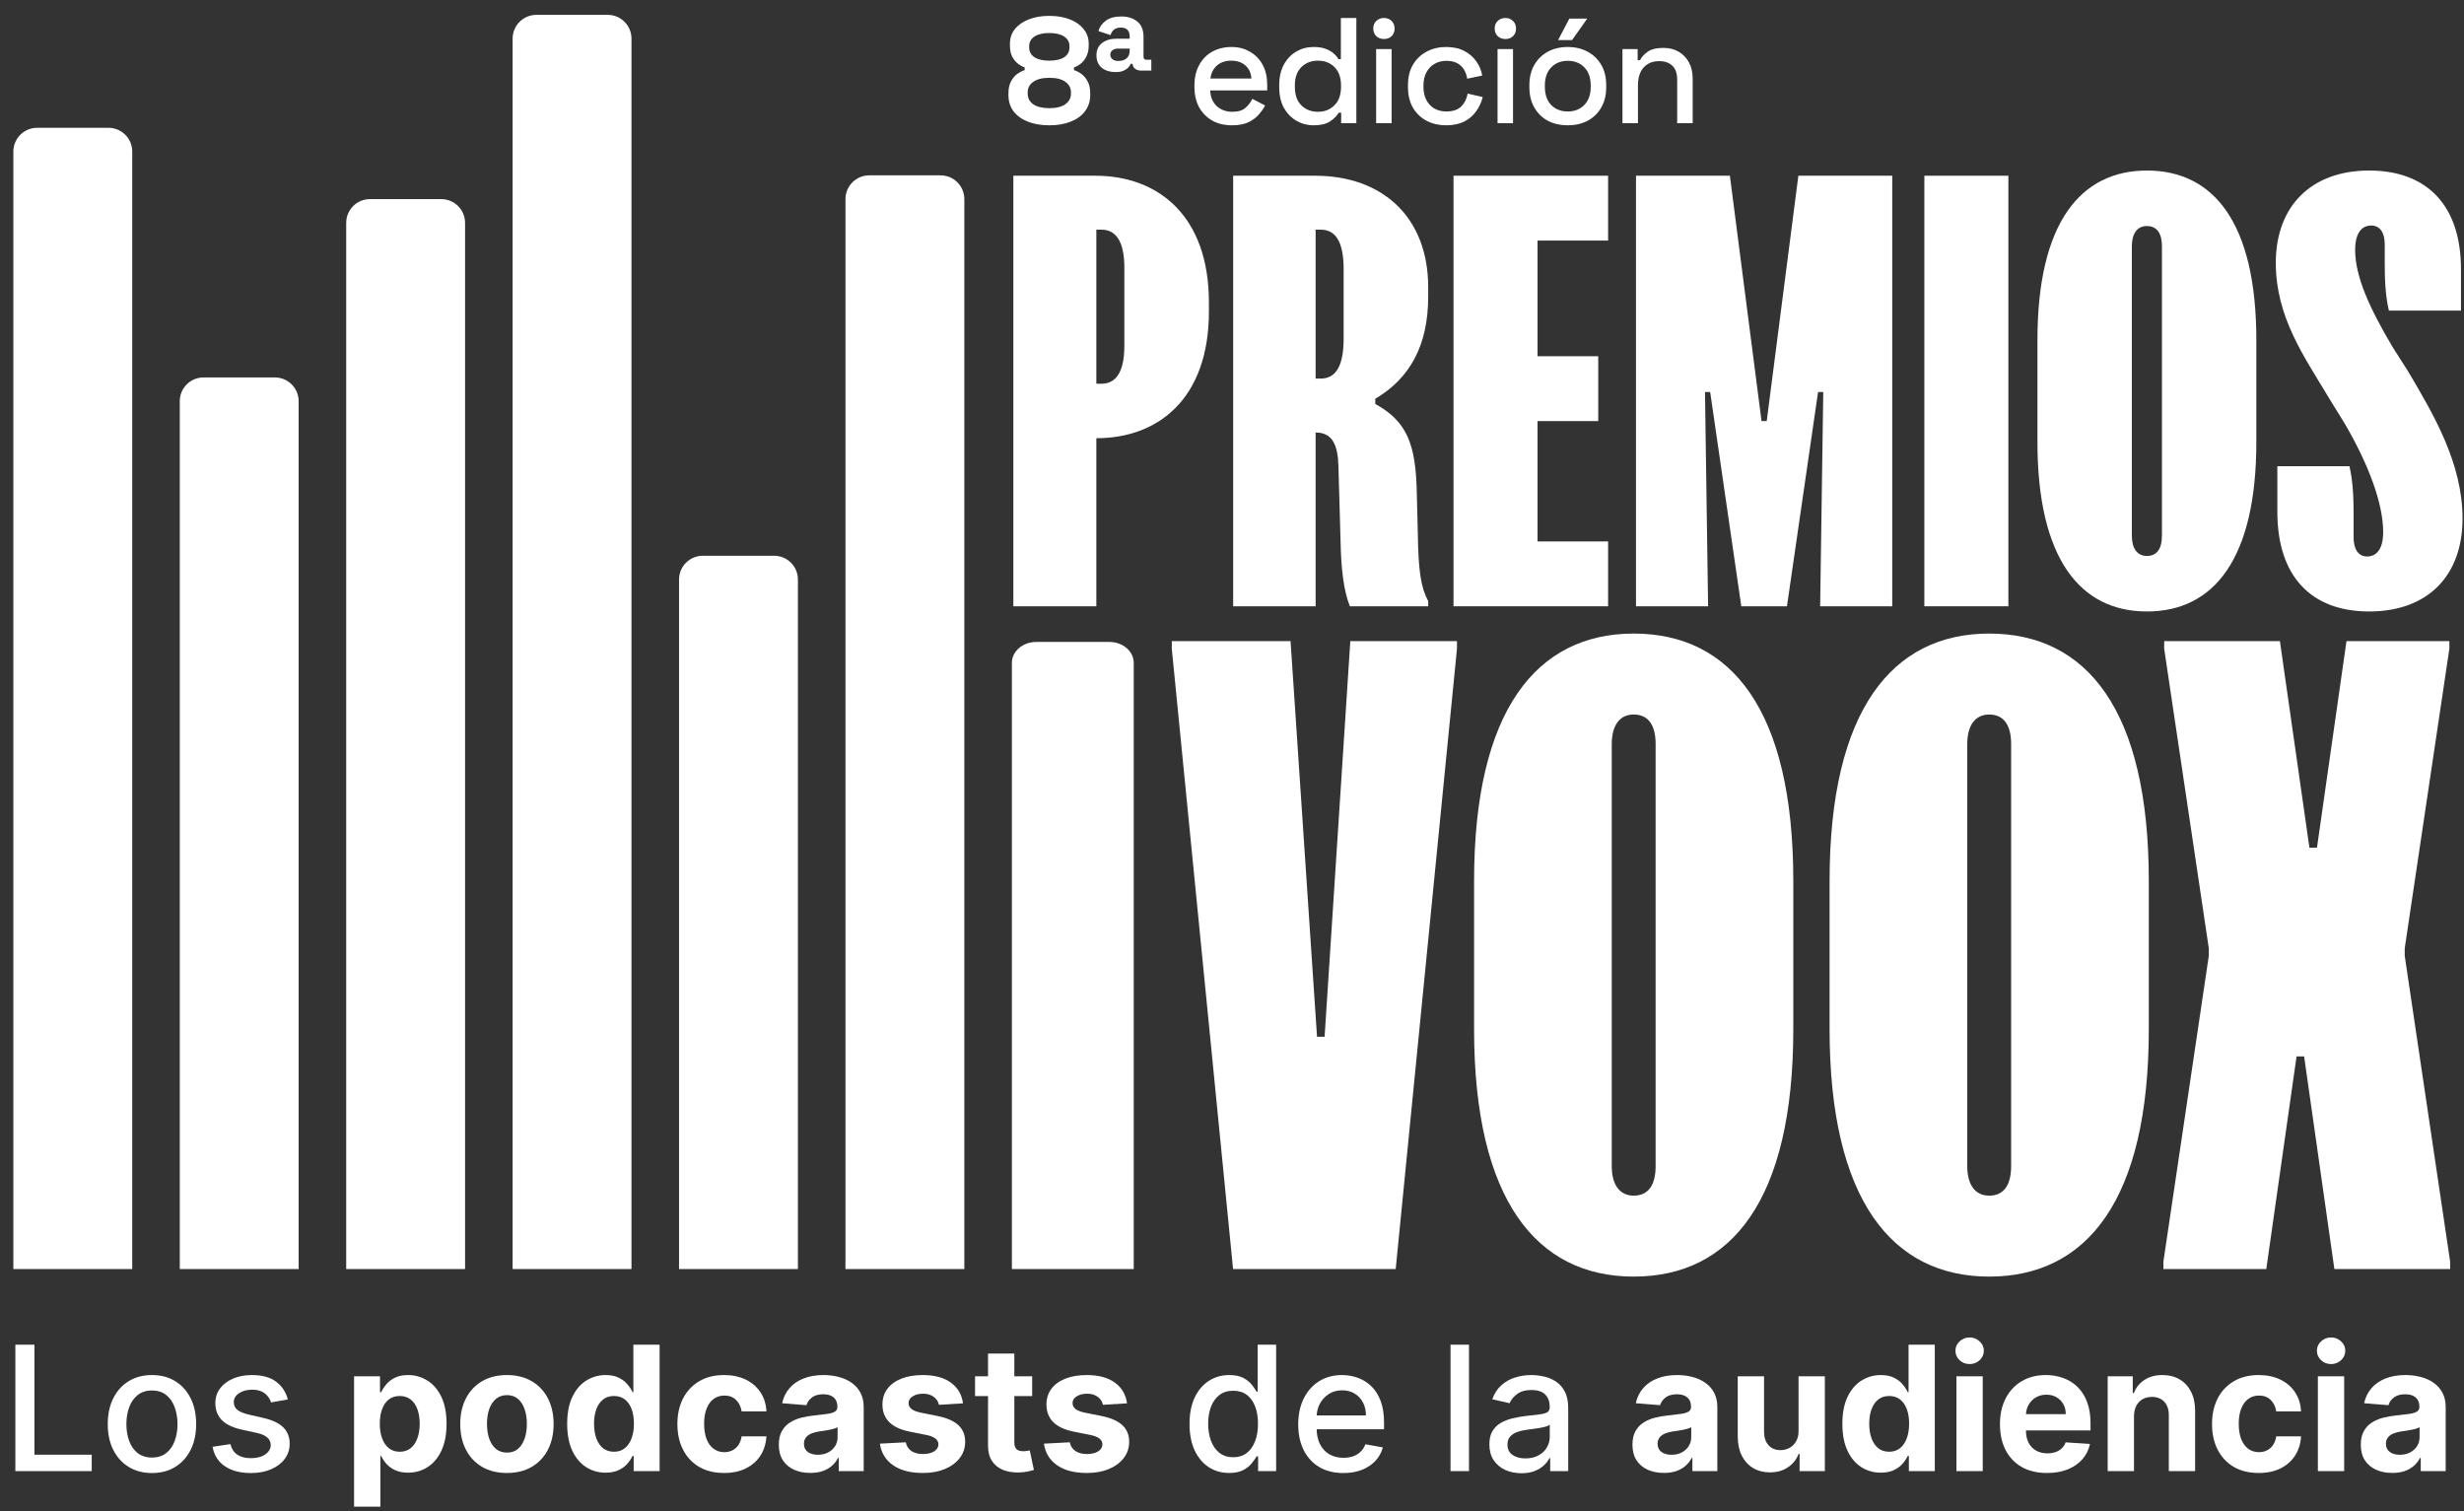 <svg width="300" height="184" viewBox="0 0 300 184" fill="none" xmlns="http://www.w3.org/2000/svg">
<rect x="0" y="0" width="300" height="184" fill="#333333" stroke="none"/>
<path d="M1.87 179.105V163.711H4.193V177.106H11.168V179.105H1.87Z" fill="white"/>
<path d="M18.501 179.338C17.418 179.338 16.474 179.09 15.667 178.594C14.86 178.098 14.234 177.404 13.788 176.512C13.342 175.62 13.119 174.578 13.119 173.385C13.119 172.188 13.342 171.14 13.788 170.243C14.234 169.346 14.86 168.65 15.667 168.154C16.474 167.657 17.418 167.409 18.501 167.409C19.583 167.409 20.528 167.657 21.335 168.154C22.141 168.65 22.768 169.346 23.214 170.243C23.66 171.14 23.883 172.188 23.883 173.385C23.883 174.578 23.66 175.62 23.214 176.512C22.768 177.404 22.141 178.098 21.335 178.594C20.528 179.09 19.583 179.338 18.501 179.338ZM18.508 177.452C19.21 177.452 19.791 177.266 20.252 176.895C20.713 176.525 21.054 176.031 21.274 175.415C21.5 174.798 21.613 174.119 21.613 173.378C21.613 172.641 21.5 171.965 21.274 171.348C21.054 170.727 20.713 170.228 20.252 169.852C19.791 169.476 19.21 169.289 18.508 169.289C17.802 169.289 17.215 169.476 16.749 169.852C16.288 170.228 15.945 170.727 15.72 171.348C15.499 171.965 15.389 172.641 15.389 173.378C15.389 174.119 15.499 174.798 15.72 175.415C15.945 176.031 16.288 176.525 16.749 176.895C17.215 177.266 17.802 177.452 18.508 177.452Z" fill="white"/>
<path d="M35.043 170.378L33.006 170.739C32.921 170.479 32.786 170.231 32.6 169.995C32.42 169.76 32.174 169.567 31.864 169.416C31.553 169.266 31.165 169.191 30.698 169.191C30.062 169.191 29.531 169.334 29.105 169.619C28.679 169.9 28.466 170.263 28.466 170.709C28.466 171.095 28.609 171.406 28.895 171.641C29.18 171.877 29.641 172.07 30.278 172.22L32.112 172.641C33.174 172.887 33.966 173.265 34.487 173.776C35.008 174.287 35.269 174.951 35.269 175.768C35.269 176.459 35.068 177.076 34.667 177.617C34.271 178.153 33.718 178.574 33.006 178.88C32.3 179.186 31.48 179.338 30.548 179.338C29.255 179.338 28.201 179.063 27.384 178.512C26.567 177.955 26.066 177.166 25.88 176.144L28.053 175.813C28.188 176.379 28.466 176.808 28.887 177.098C29.308 177.384 29.857 177.527 30.533 177.527C31.27 177.527 31.859 177.374 32.3 177.068C32.74 176.758 32.961 176.379 32.961 175.933C32.961 175.573 32.826 175.269 32.555 175.024C32.289 174.778 31.881 174.593 31.33 174.468L29.376 174.039C28.298 173.794 27.501 173.403 26.985 172.867C26.474 172.33 26.219 171.651 26.219 170.829C26.219 170.148 26.409 169.552 26.79 169.041C27.171 168.529 27.697 168.131 28.368 167.845C29.04 167.555 29.809 167.409 30.676 167.409C31.924 167.409 32.906 167.68 33.623 168.221C34.339 168.757 34.813 169.476 35.043 170.378Z" fill="white"/>
<path d="M43.109 183.435V167.56H46.266V169.499H46.408C46.549 169.188 46.752 168.873 47.017 168.552C47.288 168.226 47.639 167.956 48.07 167.74C48.505 167.52 49.047 167.409 49.693 167.409C50.535 167.409 51.312 167.63 52.023 168.071C52.735 168.507 53.304 169.166 53.73 170.048C54.156 170.925 54.369 172.025 54.369 173.348C54.369 174.635 54.161 175.723 53.745 176.61C53.334 177.492 52.773 178.161 52.061 178.617C51.354 179.068 50.563 179.293 49.686 179.293C49.064 179.293 48.536 179.191 48.1 178.985C47.669 178.78 47.315 178.522 47.04 178.211C46.764 177.895 46.554 177.577 46.408 177.256H46.311V183.435H43.109ZM46.243 173.333C46.243 174.019 46.338 174.618 46.529 175.129C46.719 175.64 46.995 176.039 47.355 176.324C47.716 176.605 48.155 176.745 48.671 176.745C49.192 176.745 49.633 176.602 49.994 176.317C50.355 176.026 50.628 175.625 50.813 175.114C51.004 174.598 51.099 174.004 51.099 173.333C51.099 172.666 51.006 172.08 50.821 171.574C50.635 171.068 50.362 170.672 50.001 170.386C49.641 170.1 49.197 169.958 48.671 169.958C48.15 169.958 47.709 170.095 47.348 170.371C46.992 170.647 46.719 171.037 46.529 171.544C46.338 172.05 46.243 172.646 46.243 173.333Z" fill="white"/>
<path d="M61.72 179.331C60.552 179.331 59.543 179.083 58.691 178.587C57.844 178.086 57.19 177.389 56.729 176.497C56.268 175.6 56.037 174.56 56.037 173.378C56.037 172.185 56.268 171.143 56.729 170.251C57.19 169.354 57.844 168.657 58.691 168.161C59.543 167.66 60.552 167.409 61.72 167.409C62.888 167.409 63.895 167.66 64.742 168.161C65.594 168.657 66.25 169.354 66.711 170.251C67.172 171.143 67.403 172.185 67.403 173.378C67.403 174.56 67.172 175.6 66.711 176.497C66.25 177.389 65.594 178.086 64.742 178.587C63.895 179.083 62.888 179.331 61.72 179.331ZM61.735 176.85C62.266 176.85 62.71 176.7 63.065 176.399C63.421 176.094 63.689 175.678 63.87 175.152C64.055 174.625 64.148 174.027 64.148 173.355C64.148 172.684 64.055 172.085 63.87 171.559C63.689 171.032 63.421 170.617 63.065 170.311C62.71 170.005 62.266 169.852 61.735 169.852C61.199 169.852 60.748 170.005 60.382 170.311C60.021 170.617 59.748 171.032 59.563 171.559C59.382 172.085 59.292 172.684 59.292 173.355C59.292 174.027 59.382 174.625 59.563 175.152C59.748 175.678 60.021 176.094 60.382 176.399C60.748 176.7 61.199 176.85 61.735 176.85Z" fill="white"/>
<path d="M73.739 179.293C72.862 179.293 72.068 179.068 71.356 178.617C70.65 178.161 70.088 177.492 69.672 176.61C69.262 175.723 69.056 174.635 69.056 173.348C69.056 172.025 69.269 170.925 69.695 170.048C70.121 169.166 70.687 168.507 71.394 168.071C72.106 167.63 72.885 167.409 73.732 167.409C74.378 167.409 74.917 167.52 75.348 167.74C75.784 167.956 76.134 168.226 76.4 168.552C76.671 168.873 76.876 169.188 77.016 169.499H77.114V163.711H80.309V179.105H77.152V177.256H77.016C76.866 177.577 76.653 177.895 76.377 178.211C76.107 178.522 75.754 178.78 75.318 178.985C74.887 179.191 74.361 179.293 73.739 179.293ZM74.754 176.745C75.27 176.745 75.706 176.605 76.062 176.324C76.422 176.039 76.698 175.64 76.889 175.129C77.084 174.618 77.182 174.019 77.182 173.333C77.182 172.646 77.087 172.05 76.896 171.544C76.706 171.037 76.43 170.647 76.069 170.371C75.709 170.095 75.27 169.958 74.754 169.958C74.228 169.958 73.784 170.1 73.423 170.386C73.063 170.672 72.79 171.068 72.604 171.574C72.419 172.08 72.326 172.666 72.326 173.333C72.326 174.004 72.419 174.598 72.604 175.114C72.794 175.625 73.068 176.026 73.423 176.317C73.784 176.602 74.228 176.745 74.754 176.745Z" fill="white"/>
<path d="M88.158 179.331C86.975 179.331 85.958 179.08 85.106 178.579C84.259 178.073 83.608 177.372 83.152 176.475C82.701 175.578 82.475 174.545 82.475 173.378C82.475 172.195 82.703 171.158 83.159 170.266C83.62 169.369 84.274 168.67 85.121 168.169C85.968 167.662 86.975 167.409 88.143 167.409C89.15 167.409 90.032 167.592 90.789 167.958C91.546 168.324 92.144 168.838 92.585 169.499C93.026 170.161 93.269 170.937 93.314 171.829H90.293C90.207 171.253 89.982 170.789 89.616 170.439C89.255 170.083 88.782 169.905 88.195 169.905C87.699 169.905 87.266 170.04 86.895 170.311C86.529 170.576 86.244 170.965 86.038 171.476C85.833 171.987 85.73 172.606 85.73 173.333C85.73 174.069 85.83 174.696 86.031 175.212C86.236 175.728 86.524 176.121 86.895 176.392C87.266 176.662 87.699 176.798 88.195 176.798C88.561 176.798 88.89 176.723 89.18 176.572C89.476 176.422 89.719 176.204 89.909 175.918C90.105 175.628 90.233 175.279 90.293 174.873H93.314C93.264 175.755 93.024 176.532 92.593 177.204C92.167 177.87 91.578 178.391 90.826 178.767C90.075 179.143 89.185 179.331 88.158 179.331Z" fill="white"/>
<path d="M98.657 179.323C97.92 179.323 97.264 179.196 96.688 178.94C96.111 178.679 95.655 178.296 95.32 177.79C94.989 177.279 94.823 176.642 94.823 175.881C94.823 175.239 94.941 174.701 95.177 174.265C95.412 173.829 95.733 173.478 96.139 173.212C96.545 172.947 97.006 172.746 97.522 172.611C98.043 172.476 98.589 172.38 99.16 172.325C99.832 172.255 100.373 172.19 100.784 172.13C101.195 172.065 101.493 171.97 101.679 171.844C101.864 171.719 101.957 171.534 101.957 171.288V171.243C101.957 170.767 101.806 170.399 101.506 170.138C101.21 169.877 100.789 169.747 100.243 169.747C99.667 169.747 99.208 169.875 98.867 170.13C98.527 170.381 98.301 170.697 98.191 171.078L95.229 170.837C95.38 170.135 95.675 169.529 96.116 169.018C96.557 168.502 97.126 168.106 97.823 167.83C98.524 167.55 99.336 167.409 100.258 167.409C100.899 167.409 101.513 167.485 102.1 167.635C102.691 167.785 103.215 168.018 103.671 168.334C104.132 168.65 104.495 169.056 104.76 169.552C105.026 170.043 105.159 170.632 105.159 171.318V179.105H102.122V177.504H102.032C101.846 177.865 101.598 178.183 101.288 178.459C100.977 178.73 100.604 178.943 100.168 179.098C99.732 179.248 99.228 179.323 98.657 179.323ZM99.574 177.113C100.045 177.113 100.461 177.021 100.822 176.835C101.183 176.645 101.466 176.389 101.671 176.069C101.877 175.748 101.979 175.385 101.979 174.979V173.753C101.879 173.819 101.741 173.879 101.566 173.934C101.395 173.984 101.203 174.032 100.987 174.077C100.772 174.117 100.556 174.154 100.341 174.189C100.125 174.22 99.93 174.247 99.754 174.272C99.379 174.327 99.05 174.415 98.77 174.535C98.489 174.655 98.271 174.818 98.116 175.024C97.96 175.224 97.883 175.475 97.883 175.775C97.883 176.211 98.04 176.545 98.356 176.775C98.677 177.001 99.083 177.113 99.574 177.113Z" fill="white"/>
<path d="M117.249 170.852L114.318 171.032C114.268 170.782 114.16 170.556 113.995 170.356C113.829 170.15 113.611 169.988 113.341 169.867C113.075 169.742 112.757 169.679 112.386 169.679C111.89 169.679 111.472 169.785 111.131 169.995C110.79 170.201 110.62 170.476 110.62 170.822C110.62 171.098 110.73 171.331 110.95 171.521C111.171 171.711 111.549 171.864 112.085 171.98L114.175 172.4C115.298 172.631 116.134 173.002 116.686 173.513C117.237 174.024 117.513 174.696 117.513 175.527C117.513 176.284 117.29 176.948 116.844 177.519C116.403 178.091 115.796 178.537 115.024 178.857C114.258 179.173 113.373 179.331 112.371 179.331C110.843 179.331 109.625 179.013 108.718 178.376C107.816 177.735 107.287 176.863 107.132 175.76L110.281 175.595C110.377 176.061 110.607 176.417 110.973 176.662C111.339 176.903 111.807 177.023 112.379 177.023C112.94 177.023 113.391 176.916 113.732 176.7C114.077 176.48 114.253 176.196 114.258 175.851C114.253 175.56 114.13 175.322 113.889 175.137C113.649 174.946 113.278 174.801 112.777 174.701L110.778 174.302C109.65 174.077 108.811 173.686 108.259 173.13C107.713 172.573 107.44 171.864 107.44 171.002C107.44 170.261 107.641 169.622 108.041 169.086C108.447 168.549 109.016 168.136 109.748 167.845C110.484 167.555 111.346 167.409 112.334 167.409C113.792 167.409 114.939 167.718 115.776 168.334C116.618 168.95 117.109 169.79 117.249 170.852Z" fill="white"/>
<path d="M125.67 167.56V169.965H118.717V167.56H125.67ZM120.296 164.794H123.498V175.557C123.498 175.853 123.543 176.084 123.633 176.249C123.723 176.409 123.848 176.522 124.009 176.587C124.174 176.652 124.365 176.685 124.58 176.685C124.73 176.685 124.881 176.672 125.031 176.647C125.181 176.617 125.297 176.595 125.377 176.58L125.88 178.963C125.72 179.013 125.495 179.07 125.204 179.135C124.913 179.206 124.56 179.248 124.144 179.263C123.372 179.293 122.696 179.191 122.115 178.955C121.538 178.72 121.09 178.354 120.769 177.858C120.448 177.361 120.291 176.735 120.296 175.978V164.794Z" fill="white"/>
<path d="M137.218 170.852L134.286 171.032C134.236 170.782 134.128 170.556 133.963 170.356C133.797 170.15 133.579 169.988 133.309 169.867C133.043 169.742 132.725 169.679 132.354 169.679C131.858 169.679 131.44 169.785 131.099 169.995C130.758 170.201 130.588 170.476 130.588 170.822C130.588 171.098 130.698 171.331 130.919 171.521C131.139 171.711 131.517 171.864 132.054 171.98L134.143 172.4C135.266 172.631 136.103 173.002 136.654 173.513C137.205 174.024 137.481 174.696 137.481 175.527C137.481 176.284 137.258 176.948 136.812 177.519C136.371 178.091 135.764 178.537 134.993 178.857C134.226 179.173 133.341 179.331 132.339 179.331C130.811 179.331 129.593 179.013 128.686 178.376C127.784 177.735 127.255 176.863 127.1 175.76L130.25 175.595C130.345 176.061 130.575 176.417 130.941 176.662C131.307 176.903 131.775 177.023 132.347 177.023C132.908 177.023 133.359 176.916 133.7 176.7C134.045 176.48 134.221 176.196 134.226 175.851C134.221 175.56 134.098 175.322 133.858 175.137C133.617 174.946 133.246 174.801 132.745 174.701L130.746 174.302C129.618 174.077 128.779 173.686 128.228 173.13C127.681 172.573 127.408 171.864 127.408 171.002C127.408 170.261 127.609 169.622 128.01 169.086C128.415 168.549 128.984 168.136 129.716 167.845C130.452 167.555 131.314 167.409 132.302 167.409C133.76 167.409 134.907 167.718 135.744 168.334C136.586 168.95 137.077 169.79 137.218 170.852Z" fill="white"/>
<path d="M149.654 179.331C148.722 179.331 147.89 179.093 147.158 178.617C146.432 178.136 145.86 177.452 145.445 176.565C145.034 175.673 144.828 174.603 144.828 173.355C144.828 172.107 145.036 171.04 145.452 170.153C145.873 169.266 146.449 168.587 147.181 168.116C147.913 167.645 148.742 167.409 149.669 167.409C150.386 167.409 150.962 167.53 151.398 167.77C151.839 168.006 152.179 168.281 152.42 168.597C152.666 168.913 152.856 169.191 152.991 169.431H153.127V163.711H155.374V179.105H153.179V177.309H152.991C152.856 177.554 152.661 177.835 152.405 178.151C152.154 178.466 151.809 178.742 151.368 178.978C150.927 179.213 150.355 179.331 149.654 179.331ZM150.15 177.414C150.796 177.414 151.343 177.244 151.789 176.903C152.24 176.557 152.58 176.079 152.811 175.467C153.046 174.856 153.164 174.144 153.164 173.333C153.164 172.531 153.049 171.829 152.818 171.228C152.588 170.627 152.25 170.158 151.804 169.822C151.358 169.487 150.806 169.319 150.15 169.319C149.473 169.319 148.91 169.494 148.459 169.845C148.008 170.196 147.667 170.674 147.436 171.28C147.211 171.887 147.098 172.571 147.098 173.333C147.098 174.104 147.213 174.798 147.444 175.415C147.674 176.031 148.015 176.52 148.466 176.88C148.922 177.236 149.484 177.414 150.15 177.414Z" fill="white"/>
<path d="M163.558 179.338C162.42 179.338 161.441 179.095 160.619 178.609C159.802 178.118 159.171 177.429 158.725 176.542C158.284 175.65 158.063 174.605 158.063 173.408C158.063 172.225 158.284 171.183 158.725 170.281C159.171 169.379 159.792 168.675 160.589 168.169C161.391 167.662 162.328 167.409 163.4 167.409C164.051 167.409 164.683 167.517 165.294 167.733C165.906 167.948 166.454 168.286 166.94 168.747C167.426 169.208 167.81 169.807 168.09 170.544C168.371 171.275 168.511 172.165 168.511 173.212V174.009H159.334V172.325H166.309C166.309 171.734 166.189 171.21 165.948 170.754C165.708 170.293 165.369 169.93 164.933 169.664C164.502 169.399 163.996 169.266 163.415 169.266C162.784 169.266 162.232 169.421 161.761 169.732C161.295 170.038 160.935 170.439 160.679 170.935C160.428 171.426 160.303 171.959 160.303 172.536V173.851C160.303 174.623 160.438 175.279 160.709 175.821C160.985 176.362 161.368 176.775 161.859 177.061C162.35 177.341 162.924 177.482 163.58 177.482C164.006 177.482 164.395 177.422 164.746 177.301C165.096 177.176 165.399 176.991 165.655 176.745C165.911 176.5 166.106 176.196 166.241 175.836L168.369 176.219C168.198 176.845 167.893 177.394 167.452 177.865C167.016 178.331 166.467 178.694 165.805 178.955C165.149 179.211 164.4 179.338 163.558 179.338Z" fill="white"/>
<path d="M178.854 163.711V179.105H176.607V163.711H178.854Z" fill="white"/>
<path d="M185.238 179.361C184.506 179.361 183.845 179.226 183.253 178.955C182.662 178.679 182.194 178.281 181.848 177.76C181.507 177.239 181.337 176.6 181.337 175.843C181.337 175.192 181.462 174.655 181.713 174.235C181.963 173.814 182.301 173.48 182.727 173.235C183.153 172.989 183.629 172.804 184.156 172.679C184.682 172.553 185.218 172.458 185.764 172.393C186.456 172.313 187.017 172.248 187.448 172.198C187.879 172.142 188.192 172.055 188.387 171.934C188.583 171.814 188.681 171.619 188.681 171.348V171.296C188.681 170.639 188.495 170.13 188.124 169.77C187.758 169.409 187.212 169.228 186.486 169.228C185.729 169.228 185.133 169.396 184.697 169.732C184.266 170.063 183.968 170.431 183.802 170.837L181.69 170.356C181.941 169.654 182.306 169.088 182.787 168.657C183.274 168.221 183.832 167.905 184.464 167.71C185.095 167.51 185.759 167.409 186.456 167.409C186.917 167.409 187.405 167.465 187.921 167.575C188.443 167.68 188.929 167.875 189.38 168.161C189.836 168.447 190.209 168.855 190.5 169.386C190.79 169.912 190.936 170.596 190.936 171.438V179.105H188.741V177.527H188.65C188.505 177.818 188.287 178.103 187.997 178.384C187.706 178.664 187.333 178.897 186.877 179.083C186.421 179.268 185.874 179.361 185.238 179.361ZM185.726 177.557C186.348 177.557 186.879 177.434 187.32 177.189C187.766 176.943 188.104 176.622 188.335 176.226C188.57 175.826 188.688 175.397 188.688 174.941V173.453C188.608 173.533 188.453 173.608 188.222 173.678C187.997 173.743 187.738 173.801 187.448 173.851C187.157 173.896 186.874 173.939 186.598 173.979C186.323 174.014 186.092 174.044 185.907 174.069C185.471 174.124 185.073 174.217 184.712 174.347C184.356 174.478 184.07 174.666 183.855 174.911C183.644 175.152 183.539 175.472 183.539 175.873C183.539 176.429 183.745 176.85 184.156 177.136C184.566 177.417 185.09 177.557 185.726 177.557Z" fill="white"/>
<path d="M202.59 179.323C201.854 179.323 201.197 179.196 200.621 178.94C200.045 178.679 199.589 178.296 199.253 177.79C198.922 177.279 198.757 176.642 198.757 175.881C198.757 175.239 198.874 174.701 199.11 174.265C199.345 173.829 199.666 173.478 200.072 173.212C200.478 172.947 200.939 172.746 201.455 172.611C201.976 172.476 202.523 172.38 203.094 172.325C203.765 172.255 204.306 172.19 204.717 172.13C205.128 172.065 205.426 171.97 205.612 171.844C205.797 171.719 205.89 171.534 205.89 171.288V171.243C205.89 170.767 205.74 170.399 205.439 170.138C205.143 169.877 204.722 169.747 204.176 169.747C203.6 169.747 203.141 169.875 202.801 170.13C202.46 170.381 202.234 170.697 202.124 171.078L199.163 170.837C199.313 170.135 199.609 169.529 200.05 169.018C200.491 168.502 201.059 168.106 201.756 167.83C202.457 167.55 203.269 167.409 204.191 167.409C204.833 167.409 205.447 167.485 206.033 167.635C206.624 167.785 207.148 168.018 207.604 168.334C208.065 168.65 208.428 169.056 208.694 169.552C208.959 170.043 209.092 170.632 209.092 171.318V179.105H206.055V177.504H205.965C205.78 177.865 205.532 178.183 205.221 178.459C204.91 178.73 204.537 178.943 204.101 179.098C203.665 179.248 203.161 179.323 202.59 179.323ZM203.507 177.113C203.978 177.113 204.394 177.021 204.755 176.835C205.116 176.645 205.399 176.389 205.604 176.069C205.81 175.748 205.913 175.385 205.913 174.979V173.753C205.812 173.819 205.675 173.879 205.499 173.934C205.329 173.984 205.136 174.032 204.92 174.077C204.705 174.117 204.489 174.154 204.274 174.189C204.058 174.22 203.863 174.247 203.688 174.272C203.312 174.327 202.984 174.415 202.703 174.535C202.422 174.655 202.204 174.818 202.049 175.024C201.894 175.224 201.816 175.475 201.816 175.775C201.816 176.211 201.974 176.545 202.29 176.775C202.61 177.001 203.016 177.113 203.507 177.113Z" fill="white"/>
<path d="M218.98 174.189V167.56H222.182V179.105H219.108V177.008H218.988C218.727 177.685 218.294 178.228 217.687 178.639C217.086 179.05 216.352 179.256 215.485 179.256C214.713 179.256 214.034 179.08 213.448 178.73C212.862 178.379 212.403 177.88 212.072 177.234C211.747 176.587 211.581 175.813 211.576 174.911V167.56H214.779V174.34C214.784 175.021 214.966 175.56 215.327 175.956C215.688 176.352 216.172 176.55 216.778 176.55C217.164 176.55 217.525 176.462 217.86 176.287C218.196 176.106 218.467 175.841 218.672 175.49C218.883 175.139 218.985 174.706 218.98 174.189Z" fill="white"/>
<path d="M228.998 179.293C228.121 179.293 227.327 179.068 226.615 178.617C225.909 178.161 225.348 177.492 224.932 176.61C224.521 175.723 224.315 174.635 224.315 173.348C224.315 172.025 224.528 170.925 224.954 170.048C225.38 169.166 225.946 168.507 226.653 168.071C227.365 167.63 228.144 167.409 228.991 167.409C229.637 167.409 230.176 167.52 230.607 167.74C231.043 167.956 231.394 168.226 231.659 168.552C231.93 168.873 232.135 169.188 232.275 169.499H232.373V163.711H235.568V179.105H232.411V177.256H232.275C232.125 177.577 231.912 177.895 231.637 178.211C231.366 178.522 231.013 178.78 230.577 178.985C230.146 179.191 229.62 179.293 228.998 179.293ZM230.013 176.745C230.529 176.745 230.965 176.605 231.321 176.324C231.682 176.039 231.957 175.64 232.148 175.129C232.343 174.618 232.441 174.019 232.441 173.333C232.441 172.646 232.346 172.05 232.155 171.544C231.965 171.037 231.689 170.647 231.328 170.371C230.968 170.095 230.529 169.958 230.013 169.958C229.487 169.958 229.043 170.1 228.682 170.386C228.322 170.672 228.049 171.068 227.863 171.574C227.678 172.08 227.585 172.666 227.585 173.333C227.585 174.004 227.678 174.598 227.863 175.114C228.054 175.625 228.327 176.026 228.682 176.317C229.043 176.602 229.487 176.745 230.013 176.745Z" fill="white"/>
<path d="M238.201 179.105V167.56H241.403V179.105H238.201ZM239.809 166.071C239.333 166.071 238.925 165.914 238.584 165.598C238.248 165.277 238.08 164.894 238.08 164.448C238.08 164.007 238.248 163.628 238.584 163.313C238.925 162.992 239.333 162.832 239.809 162.832C240.285 162.832 240.691 162.992 241.027 163.313C241.368 163.628 241.538 164.007 241.538 164.448C241.538 164.894 241.368 165.277 241.027 165.598C240.691 165.914 240.285 166.071 239.809 166.071Z" fill="white"/>
<path d="M249.229 179.331C248.042 179.331 247.019 179.09 246.163 178.609C245.311 178.123 244.654 177.437 244.193 176.55C243.732 175.658 243.502 174.603 243.502 173.385C243.502 172.198 243.732 171.155 244.193 170.258C244.654 169.361 245.303 168.662 246.14 168.161C246.982 167.66 247.969 167.409 249.102 167.409C249.863 167.409 250.572 167.532 251.229 167.778C251.89 168.018 252.467 168.382 252.958 168.868C253.454 169.354 253.84 169.965 254.115 170.702C254.391 171.433 254.529 172.29 254.529 173.272V174.152H244.779V172.167H251.514C251.514 171.706 251.414 171.298 251.214 170.942C251.013 170.586 250.735 170.308 250.379 170.108C250.029 169.902 249.62 169.8 249.154 169.8C248.668 169.8 248.237 169.912 247.861 170.138C247.491 170.358 247.2 170.657 246.989 171.032C246.779 171.403 246.671 171.817 246.666 172.273V174.159C246.666 174.731 246.771 175.224 246.982 175.64C247.197 176.056 247.501 176.377 247.891 176.602C248.282 176.828 248.746 176.941 249.282 176.941C249.638 176.941 249.964 176.89 250.259 176.79C250.555 176.69 250.808 176.54 251.018 176.339C251.229 176.139 251.389 175.893 251.499 175.603L254.461 175.798C254.311 176.51 254.002 177.131 253.536 177.662C253.075 178.188 252.479 178.599 251.747 178.895C251.021 179.186 250.181 179.331 249.229 179.331Z" fill="white"/>
<path d="M259.82 172.431V179.105H256.618V167.56H259.67V169.597H259.805C260.061 168.925 260.489 168.394 261.091 168.003C261.692 167.607 262.421 167.409 263.278 167.409C264.08 167.409 264.779 167.585 265.375 167.936C265.972 168.286 266.435 168.787 266.766 169.439C267.097 170.085 267.262 170.857 267.262 171.754V179.105H264.06V172.325C264.065 171.619 263.884 171.068 263.519 170.672C263.153 170.271 262.649 170.07 262.008 170.07C261.577 170.07 261.196 170.163 260.865 170.348C260.539 170.534 260.284 170.804 260.099 171.16C259.918 171.511 259.825 171.934 259.82 172.431Z" fill="white"/>
<path d="M275.002 179.331C273.82 179.331 272.802 179.08 271.95 178.579C271.104 178.073 270.452 177.372 269.996 176.475C269.545 175.578 269.32 174.545 269.32 173.378C269.32 172.195 269.548 171.158 270.004 170.266C270.465 169.369 271.119 168.67 271.965 168.169C272.812 167.662 273.82 167.409 274.987 167.409C275.994 167.409 276.876 167.592 277.633 167.958C278.39 168.324 278.989 168.838 279.43 169.499C279.871 170.161 280.114 170.937 280.159 171.829H277.137C277.052 171.253 276.826 170.789 276.46 170.439C276.1 170.083 275.626 169.905 275.04 169.905C274.544 169.905 274.11 170.04 273.739 170.311C273.374 170.576 273.088 170.965 272.883 171.476C272.677 171.987 272.574 172.606 272.574 173.333C272.574 174.069 272.675 174.696 272.875 175.212C273.08 175.728 273.369 176.121 273.739 176.392C274.11 176.662 274.544 176.798 275.04 176.798C275.406 176.798 275.734 176.723 276.025 176.572C276.32 176.422 276.563 176.204 276.754 175.918C276.949 175.628 277.077 175.279 277.137 174.873H280.159C280.109 175.755 279.868 176.532 279.437 177.204C279.011 177.87 278.422 178.391 277.671 178.767C276.919 179.143 276.03 179.331 275.002 179.331Z" fill="white"/>
<path d="M282.209 179.105V167.56H285.411V179.105H282.209ZM283.817 166.071C283.341 166.071 282.933 165.914 282.592 165.598C282.256 165.277 282.089 164.894 282.089 164.448C282.089 164.007 282.256 163.628 282.592 163.313C282.933 162.992 283.341 162.832 283.817 162.832C284.293 162.832 284.699 162.992 285.035 163.313C285.376 163.628 285.546 164.007 285.546 164.448C285.546 164.894 285.376 165.277 285.035 165.598C284.699 165.914 284.293 166.071 283.817 166.071Z" fill="white"/>
<path d="M291.268 179.323C290.532 179.323 289.875 179.196 289.299 178.94C288.723 178.679 288.267 178.296 287.931 177.79C287.6 177.279 287.435 176.642 287.435 175.881C287.435 175.239 287.553 174.701 287.788 174.265C288.024 173.829 288.344 173.478 288.75 173.212C289.156 172.947 289.617 172.746 290.133 172.611C290.654 172.476 291.201 172.38 291.772 172.325C292.443 172.255 292.985 172.19 293.396 172.13C293.806 172.065 294.105 171.97 294.29 171.844C294.475 171.719 294.568 171.534 294.568 171.288V171.243C294.568 170.767 294.418 170.399 294.117 170.138C293.822 169.877 293.401 169.747 292.854 169.747C292.278 169.747 291.82 169.875 291.479 170.13C291.138 170.381 290.913 170.697 290.802 171.078L287.841 170.837C287.991 170.135 288.287 169.529 288.728 169.018C289.169 168.502 289.737 168.106 290.434 167.83C291.136 167.55 291.947 167.409 292.869 167.409C293.511 167.409 294.125 167.485 294.711 167.635C295.302 167.785 295.826 168.018 296.282 168.334C296.743 168.65 297.106 169.056 297.372 169.552C297.637 170.043 297.77 170.632 297.77 171.318V179.105H294.734V177.504H294.643C294.458 177.865 294.21 178.183 293.899 178.459C293.588 178.73 293.215 178.943 292.779 179.098C292.343 179.248 291.84 179.323 291.268 179.323ZM292.185 177.113C292.656 177.113 293.072 177.021 293.433 176.835C293.794 176.645 294.077 176.389 294.283 176.069C294.488 175.748 294.591 175.385 294.591 174.979V173.753C294.491 173.819 294.353 173.879 294.177 173.934C294.007 173.984 293.814 174.032 293.599 174.077C293.383 174.117 293.168 174.154 292.952 174.189C292.737 174.22 292.541 174.247 292.366 174.272C291.99 174.327 291.662 174.415 291.381 174.535C291.1 174.655 290.882 174.818 290.727 175.024C290.572 175.224 290.494 175.475 290.494 175.775C290.494 176.211 290.652 176.545 290.968 176.775C291.288 177.001 291.694 177.113 292.185 177.113Z" fill="white"/>
<path d="M150.13 154.501H169.932L177.392 78.977V78.056H164.405L161.274 126.226H160.353L157.129 78.056H142.669V78.977L150.13 154.501Z" fill="white"/>
<path d="M179.474 107.253V125.305C179.474 146.12 187.118 155.422 198.907 155.422C210.789 155.422 218.341 146.12 218.341 125.305V107.253C218.341 86.438 210.789 77.135 198.907 77.135C187.118 77.135 179.474 86.438 179.474 107.253ZM196.236 141.975V90.582C196.236 88.372 197.157 86.99 198.907 86.99C200.749 86.99 201.578 88.372 201.578 90.582V141.975C201.578 144.186 200.749 145.567 198.907 145.567C197.157 145.567 196.236 144.186 196.236 141.975Z" fill="white"/>
<path d="M222.757 107.253V125.305C222.757 146.12 230.402 155.422 242.191 155.422C254.072 155.422 261.624 146.12 261.624 125.305V107.253C261.624 86.438 254.072 77.135 242.191 77.135C230.402 77.135 222.757 86.438 222.757 107.253ZM239.52 141.975V90.582C239.52 88.372 240.441 86.99 242.191 86.99C244.033 86.99 244.862 88.372 244.862 90.582V141.975C244.862 144.186 244.033 145.567 242.191 145.567C240.441 145.567 239.52 144.186 239.52 141.975Z" fill="white"/>
<path d="M285.692 78.056L282.1 103.2H281.179L277.587 78.056H263.495V78.977L268.929 115.45V116.371L263.403 153.58V154.501H275.929L279.613 128.62H280.534L284.218 154.501H298.31V153.58L292.784 116.371V115.45L298.218 78.977V78.056H285.692Z" fill="white"/>
<path d="M123.201 80.7C123.201 79.294 124.529 78.155 126.168 78.155H135.069C136.707 78.155 138.036 79.294 138.036 80.7V154.501H123.201V80.7Z" fill="white"/>
<path d="M133.357 21.394H123.378V73.813H133.483V53.351C141.125 53.351 147.188 48.425 147.188 37.941V36.804C147.188 26.32 141.062 21.394 133.357 21.394ZM133.483 46.719V27.962H134.114C135.756 27.962 136.893 29.225 136.893 32.572V42.109C136.893 45.456 135.756 46.719 134.114 46.719H133.483Z" fill="white"/>
<path d="M160.119 21.394H150.141V73.813H160.182V52.656C162.266 52.656 162.898 54.235 162.961 56.824L163.214 65.792C163.277 69.266 163.593 71.918 164.351 73.813H173.887V73.182C173.003 71.54 172.687 69.519 172.624 64.971L172.498 59.919C172.371 54.172 171.361 51.33 167.445 49.182V48.551C171.614 46.088 173.887 42.109 173.887 36.109V34.972C173.887 26.446 168.329 21.394 160.119 21.394ZM160.182 46.088V27.962H160.814C162.519 27.962 163.593 29.288 163.593 32.762V41.225C163.593 44.762 162.519 46.088 160.814 46.088H160.182Z" fill="white"/>
<path d="M176.971 21.394V73.813H195.792V65.919H187.202V51.267H194.592V43.372H187.202V29.288H195.792V21.394H176.971Z" fill="white"/>
<path d="M199.188 21.394V73.813H207.967L207.588 47.73H208.22L212.009 73.813H217.567L221.356 47.73H221.988L221.609 73.813H230.387V21.394H218.956L215.104 51.267H214.472L210.62 21.394H199.188Z" fill="white"/>
<path d="M234.296 21.394V73.813H244.527V21.394H234.296Z" fill="white"/>
<path d="M248.065 41.414V53.793C248.065 68.066 253.307 74.445 261.391 74.445C269.538 74.445 274.717 68.066 274.717 53.793V41.414C274.717 27.141 269.538 20.762 261.391 20.762C253.307 20.762 248.065 27.141 248.065 41.414ZM259.56 65.224V29.983C259.56 28.467 260.191 27.52 261.391 27.52C262.654 27.52 263.223 28.467 263.223 29.983V65.224C263.223 66.74 262.654 67.687 261.391 67.687C260.191 67.687 259.56 66.74 259.56 65.224Z" fill="white"/>
<path d="M286.054 56.761H277.275V62.319C277.275 70.15 281.38 74.445 288.454 74.445C295.59 74.445 299.822 70.087 299.822 63.14C299.822 56.382 296.285 50.446 293.19 45.204L291.296 42.235C288.454 37.435 286.748 33.646 286.748 30.425C286.748 28.341 287.569 27.457 288.706 27.457C289.78 27.457 290.348 28.341 290.348 29.73V31.941C290.348 33.899 290.411 35.92 290.854 37.814H299.632V32.762C299.632 25.057 295.527 20.762 288.454 20.762C281.38 20.762 277.086 25.12 277.086 32.004C277.086 38.636 280.559 43.435 283.654 48.614L285.485 51.582C288.327 56.445 290.159 61.245 290.159 64.782C290.159 66.866 289.338 67.75 288.201 67.75C287.127 67.75 286.559 66.866 286.559 65.413V62.635C286.559 60.677 286.496 58.656 286.054 56.761Z" fill="white"/>
<path d="M1.626 18.453C1.626 16.855 2.922 15.559 4.521 15.559H13.204C14.803 15.559 16.099 16.855 16.099 18.453V154.501H1.626V18.453Z" fill="white"/>
<path d="M21.888 48.847C21.888 47.248 23.184 45.952 24.783 45.952H33.467C35.066 45.952 36.362 47.248 36.362 48.847V154.501H21.888V48.847Z" fill="white"/>
<path d="M42.151 27.137C42.151 25.538 43.447 24.242 45.045 24.242H53.729C55.328 24.242 56.624 25.538 56.624 27.137V154.501H42.151V27.137Z" fill="white"/>
<path d="M62.413 4.704C62.413 3.105 63.709 1.809 65.308 1.809H73.992C75.591 1.809 76.886 3.105 76.886 4.704V154.501H62.413V4.704Z" fill="white"/>
<path d="M82.676 70.557C82.676 68.958 83.972 67.662 85.57 67.662H94.254C95.853 67.662 97.149 68.958 97.149 70.557V154.501H82.676V70.557Z" fill="white"/>
<path d="M102.938 24.242C102.938 22.644 104.234 21.348 105.833 21.348H114.517C116.115 21.348 117.411 22.644 117.411 24.242V154.501H102.938V24.242Z" fill="white"/>
<path d="M127.758 15.256C126.782 15.256 125.916 15.11 125.159 14.817C124.415 14.524 123.829 14.103 123.402 13.554C122.987 12.993 122.78 12.334 122.78 11.578V11.358C122.78 10.772 122.884 10.29 123.091 9.912C123.299 9.522 123.555 9.216 123.86 8.997C124.177 8.777 124.476 8.625 124.757 8.539V8.21C124.476 8.112 124.195 7.954 123.915 7.734C123.634 7.514 123.402 7.222 123.219 6.856C123.048 6.489 122.963 6.05 122.963 5.538V5.318C122.963 4.647 123.158 4.061 123.549 3.561C123.951 3.049 124.513 2.652 125.233 2.371C125.952 2.079 126.794 1.932 127.758 1.932C128.722 1.932 129.564 2.079 130.284 2.371C131.004 2.652 131.559 3.049 131.949 3.561C132.352 4.061 132.553 4.647 132.553 5.318V5.538C132.553 6.05 132.462 6.489 132.279 6.856C132.108 7.222 131.882 7.514 131.602 7.734C131.333 7.954 131.053 8.112 130.76 8.21V8.539C131.053 8.625 131.352 8.777 131.657 8.997C131.962 9.216 132.218 9.522 132.425 9.912C132.633 10.29 132.736 10.772 132.736 11.358V11.578C132.736 12.334 132.523 12.993 132.096 13.554C131.681 14.103 131.095 14.524 130.339 14.817C129.595 15.11 128.734 15.256 127.758 15.256ZM127.758 13.17C128.6 13.17 129.247 13.011 129.698 12.694C130.162 12.364 130.394 11.931 130.394 11.395V11.248C130.394 10.711 130.168 10.284 129.717 9.967C129.277 9.637 128.625 9.473 127.758 9.473C126.904 9.473 126.251 9.637 125.8 9.967C125.348 10.284 125.123 10.711 125.123 11.248V11.395C125.123 11.931 125.348 12.364 125.8 12.694C126.264 13.011 126.916 13.17 127.758 13.17ZM127.758 7.386C128.539 7.386 129.143 7.246 129.57 6.965C129.997 6.685 130.211 6.288 130.211 5.776V5.629C130.211 5.117 129.991 4.72 129.552 4.44C129.113 4.159 128.515 4.019 127.758 4.019C127.002 4.019 126.404 4.159 125.965 4.44C125.525 4.72 125.306 5.117 125.306 5.629V5.776C125.306 6.288 125.519 6.685 125.946 6.965C126.373 7.246 126.977 7.386 127.758 7.386ZM135.822 8.777C135.151 8.777 134.596 8.606 134.157 8.265C133.718 7.911 133.498 7.398 133.498 6.727C133.498 6.081 133.724 5.587 134.175 5.245C134.627 4.891 135.206 4.714 135.914 4.714H137.543V4.421C137.543 4.104 137.457 3.848 137.287 3.653C137.128 3.457 136.853 3.36 136.463 3.36C136.085 3.36 135.798 3.451 135.603 3.634C135.408 3.817 135.279 4.031 135.218 4.275L133.736 3.781C133.87 3.293 134.163 2.878 134.614 2.536C135.078 2.182 135.713 2.005 136.518 2.005C137.323 2.005 137.976 2.213 138.476 2.628C138.976 3.03 139.227 3.653 139.227 4.495V6.892C139.227 7.148 139.343 7.276 139.574 7.276H140.178V8.594H138.97C138.653 8.594 138.397 8.521 138.202 8.375C138.019 8.228 137.915 8.027 137.891 7.771H137.671C137.634 7.88 137.549 8.015 137.415 8.173C137.28 8.332 137.085 8.472 136.829 8.594C136.573 8.716 136.237 8.777 135.822 8.777ZM136.152 7.423C136.579 7.423 136.914 7.319 137.158 7.112C137.415 6.904 137.543 6.575 137.543 6.123V5.922H136.079C135.81 5.922 135.591 5.995 135.42 6.142C135.261 6.276 135.182 6.447 135.182 6.654C135.182 6.874 135.267 7.057 135.438 7.203C135.609 7.35 135.847 7.423 136.152 7.423ZM150.003 15.256C149.088 15.256 148.289 15.067 147.606 14.689C146.923 14.298 146.386 13.755 145.995 13.06C145.617 12.352 145.428 11.535 145.428 10.607V10.388C145.428 9.448 145.617 8.631 145.995 7.935C146.374 7.228 146.898 6.685 147.569 6.306C148.253 5.916 149.04 5.721 149.93 5.721C150.797 5.721 151.553 5.916 152.2 6.306C152.859 6.685 153.371 7.215 153.737 7.899C154.103 8.582 154.286 9.381 154.286 10.296V11.01H147.35C147.374 11.803 147.636 12.438 148.137 12.914C148.649 13.377 149.284 13.609 150.04 13.609C150.748 13.609 151.279 13.45 151.632 13.133C151.998 12.816 152.279 12.45 152.474 12.035L154.03 12.84C153.859 13.182 153.609 13.542 153.28 13.92C152.962 14.298 152.541 14.616 152.017 14.872C151.492 15.128 150.821 15.256 150.003 15.256ZM147.368 9.564H152.364C152.316 8.881 152.072 8.35 151.632 7.972C151.193 7.581 150.62 7.386 149.912 7.386C149.204 7.386 148.625 7.581 148.173 7.972C147.734 8.35 147.466 8.881 147.368 9.564ZM159.923 15.256C159.179 15.256 158.489 15.073 157.855 14.707C157.22 14.341 156.708 13.816 156.317 13.133C155.939 12.438 155.75 11.602 155.75 10.626V10.351C155.75 9.387 155.939 8.558 156.317 7.862C156.696 7.167 157.202 6.636 157.837 6.27C158.471 5.904 159.167 5.721 159.923 5.721C160.509 5.721 160.997 5.794 161.387 5.94C161.79 6.087 162.119 6.276 162.376 6.508C162.632 6.727 162.827 6.959 162.961 7.203H163.254V2.188H165.139V15H163.291V13.719H162.998C162.766 14.109 162.412 14.463 161.936 14.78C161.473 15.098 160.802 15.256 159.923 15.256ZM160.454 13.609C161.271 13.609 161.942 13.347 162.467 12.822C163.004 12.297 163.272 11.547 163.272 10.571V10.406C163.272 9.442 163.01 8.698 162.485 8.173C161.961 7.649 161.283 7.386 160.454 7.386C159.648 7.386 158.977 7.649 158.441 8.173C157.916 8.698 157.654 9.442 157.654 10.406V10.571C157.654 11.547 157.916 12.297 158.441 12.822C158.977 13.347 159.648 13.609 160.454 13.609ZM167.548 15V5.977H169.433V15H167.548ZM168.5 4.751C168.134 4.751 167.823 4.635 167.566 4.403C167.322 4.159 167.2 3.848 167.2 3.47C167.2 3.091 167.322 2.786 167.566 2.554C167.823 2.31 168.134 2.188 168.5 2.188C168.878 2.188 169.189 2.31 169.433 2.554C169.677 2.786 169.799 3.091 169.799 3.47C169.799 3.848 169.677 4.159 169.433 4.403C169.189 4.635 168.878 4.751 168.5 4.751ZM176.056 15.256C175.19 15.256 174.403 15.073 173.695 14.707C173 14.341 172.444 13.81 172.03 13.115C171.627 12.419 171.426 11.584 171.426 10.607V10.37C171.426 9.393 171.627 8.564 172.03 7.88C172.444 7.185 173 6.654 173.695 6.288C174.403 5.91 175.19 5.721 176.056 5.721C176.922 5.721 177.661 5.879 178.271 6.197C178.881 6.514 179.369 6.935 179.735 7.459C180.113 7.984 180.357 8.564 180.467 9.198L178.637 9.583C178.576 9.18 178.448 8.814 178.252 8.484C178.057 8.155 177.783 7.893 177.429 7.697C177.075 7.502 176.63 7.405 176.093 7.405C175.568 7.405 175.092 7.527 174.665 7.771C174.25 8.002 173.921 8.344 173.677 8.796C173.433 9.235 173.311 9.772 173.311 10.406V10.571C173.311 11.205 173.433 11.748 173.677 12.2C173.921 12.651 174.25 12.993 174.665 13.225C175.092 13.457 175.568 13.572 176.093 13.572C176.886 13.572 177.49 13.371 177.905 12.969C178.32 12.554 178.582 12.029 178.692 11.395L180.522 11.815C180.375 12.438 180.113 13.011 179.735 13.536C179.369 14.06 178.881 14.481 178.271 14.799C177.661 15.104 176.922 15.256 176.056 15.256ZM182.33 15V5.977H184.215V15H182.33ZM183.282 4.751C182.916 4.751 182.605 4.635 182.348 4.403C182.104 4.159 181.982 3.848 181.982 3.47C181.982 3.091 182.104 2.786 182.348 2.554C182.605 2.31 182.916 2.188 183.282 2.188C183.66 2.188 183.971 2.31 184.215 2.554C184.459 2.786 184.581 3.091 184.581 3.47C184.581 3.848 184.459 4.159 184.215 4.403C183.971 4.635 183.66 4.751 183.282 4.751ZM190.875 15.256C189.972 15.256 189.166 15.073 188.459 14.707C187.763 14.329 187.214 13.792 186.812 13.097C186.409 12.401 186.208 11.578 186.208 10.626V10.351C186.208 9.4 186.409 8.582 186.812 7.899C187.214 7.203 187.763 6.666 188.459 6.288C189.166 5.91 189.972 5.721 190.875 5.721C191.778 5.721 192.583 5.91 193.291 6.288C193.998 6.666 194.553 7.203 194.956 7.899C195.359 8.582 195.56 9.4 195.56 10.351V10.626C195.56 11.578 195.359 12.401 194.956 13.097C194.553 13.792 193.998 14.329 193.291 14.707C192.583 15.073 191.778 15.256 190.875 15.256ZM190.875 13.572C191.704 13.572 192.375 13.31 192.888 12.785C193.413 12.249 193.675 11.51 193.675 10.571V10.406C193.675 9.467 193.419 8.735 192.906 8.21C192.394 7.673 191.717 7.405 190.875 7.405C190.057 7.405 189.386 7.673 188.861 8.21C188.349 8.735 188.093 9.467 188.093 10.406V10.571C188.093 11.51 188.349 12.249 188.861 12.785C189.386 13.31 190.057 13.572 190.875 13.572ZM189.703 4.879L191.076 2.262H193.254L191.405 4.879H189.703ZM197.541 15V5.977H199.389V7.331H199.682C199.853 6.965 200.158 6.624 200.597 6.306C201.037 5.989 201.689 5.831 202.556 5.831C203.239 5.831 203.843 5.983 204.368 6.288C204.905 6.593 205.326 7.026 205.631 7.588C205.936 8.137 206.088 8.802 206.088 9.583V15H204.203V9.729C204.203 8.948 204.008 8.375 203.617 8.009C203.227 7.63 202.69 7.441 202.007 7.441C201.226 7.441 200.597 7.697 200.122 8.21C199.658 8.722 199.426 9.467 199.426 10.443V15H197.541Z" fill="white"/>
</svg>
